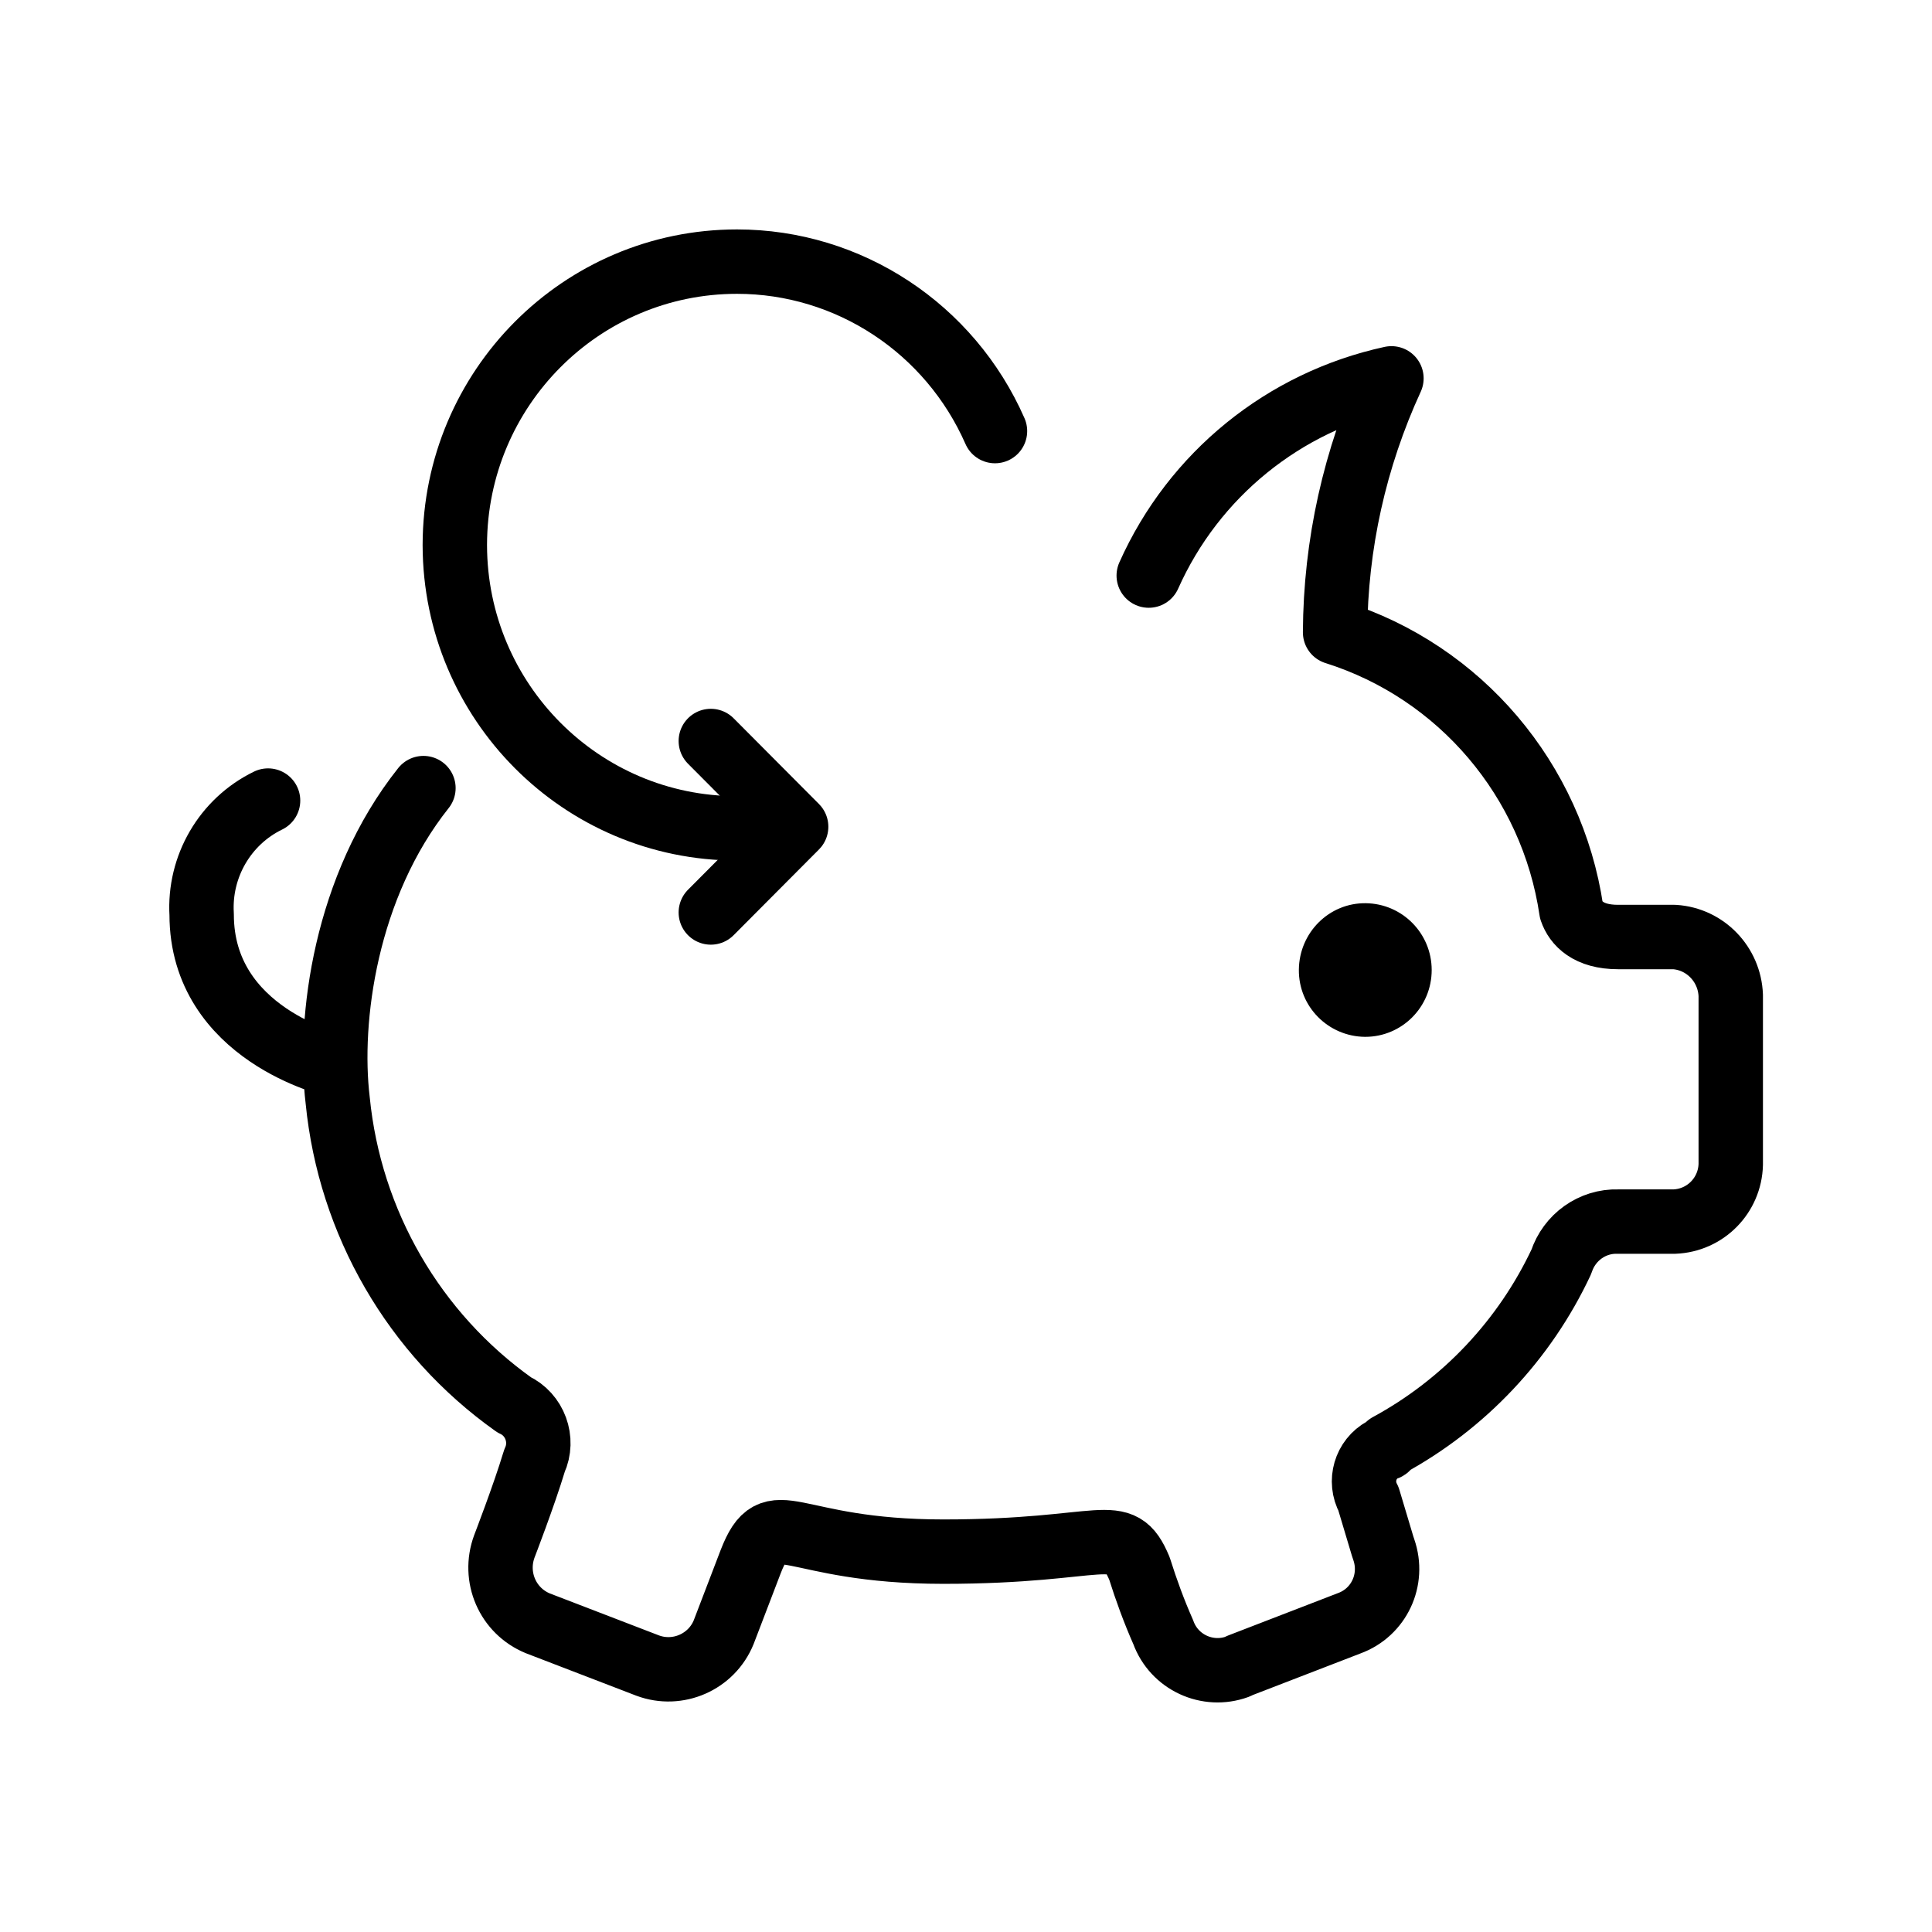<?xml version="1.0" encoding="utf-8"?>

<svg version="1.1" xmlns="http://www.w3.org/2000/svg" xmlns:xlink="http://www.w3.org/1999/xlink" x="0px" y="0px" width="48px" height="48px" viewBox="0 0 48 48" enable-background="new 0 0 48 48" xml:space="preserve"><!--{"metaAttributes":{"multicolor":false,"glyph":false,"rotatable":false,"deprecated":false,"rename":false,"themeable":false,"low-quality":false,"custom-viewport":false,"lottie":false}}-->
<path fill="none" stroke="#000000" stroke-width="1.6" stroke-linecap="round" stroke-linejoin="round" d="M10.52,19.58
	c-1.94,2.44-2.37,5.75-2.13,7.76c0.3,3.04,1.9,5.8,4.38,7.56c0.52,0.24,0.75,0.87,0.51,1.39c0,0.01-0.01,0.02-0.01,0.03
	c-0.25,0.83-0.74,2.1-0.74,2.1c-0.28,0.76,0.08,1.6,0.83,1.91l2.73,1.05c0.75,0.28,1.59-0.09,1.89-0.83l0.67-1.75
	c0.58-1.49,0.91-0.25,4.79-0.25c4.05,0,4.38-0.75,4.87,0.42c0.17,0.54,0.36,1.06,0.59,1.58c0.27,0.75,1.1,1.13,1.84,0.86
	c0.02-0.01,0.04-0.02,0.06-0.03l0,0l2.72-1.05c0.74-0.27,1.12-1.08,0.86-1.83c-0.01-0.03-0.02-0.06-0.03-0.09L34,37.24
	c-0.24-0.44-0.08-0.99,0.36-1.23c0.02-0.01,0.03-0.02,0.05-0.02c0.05,0,0.08-0.04,0.08-0.08v0c1.88-1.02,3.39-2.62,4.3-4.56
	c0.2-0.61,0.77-1.02,1.41-1h1.4c0.77-0.03,1.38-0.65,1.4-1.42v-4.2c-0.03-0.77-0.63-1.4-1.4-1.45h-1.4c-0.74,0-1.05-0.34-1.16-0.66
	c-0.48-3.24-2.76-5.93-5.87-6.91c0.01-2.18,0.49-4.33,1.4-6.31c-2.67,0.58-4.91,2.39-6.03,4.9"/>
<path d="M33.91,25.76c-0.91-0.01-1.65-0.75-1.64-1.67c0.01-0.92,0.75-1.66,1.66-1.65c0.91,0.01,1.64,0.75,1.64,1.66l0,0
	c0,0.92-0.74,1.66-1.65,1.66C33.92,25.76,33.92,25.76,33.91,25.76z"/>
<path fill="none" stroke="#000000" stroke-width="1.6" stroke-linecap="round" stroke-linejoin="round" d="M8.31,26.46
	c0,0-3.3-0.75-3.3-3.74c-0.07-1.19,0.58-2.31,1.65-2.83"/>
<path id="Path_17231_00000019666647915504343100000001119542090587571870_" fill="none" stroke="#000000" stroke-width="1.6" stroke-linecap="round" stroke-linejoin="round" d="
	M18.31,20.58c-3.87,0-7-3.15-7.01-7.03c0-0.01,0-0.01,0-0.02l0,0c0.01-3.88,3.14-7.03,7.01-7.03l0,0c2.78,0,5.29,1.66,6.41,4.21"/>
<path id="Path_17237_00000044865270070445273870000011945368429637250202_" fill="none" stroke="#000000" stroke-width="1.6" stroke-linecap="round" stroke-linejoin="round" d="
	M17.66,18.41l2.12,2.13l-2.12,2.13"/>

</svg>
